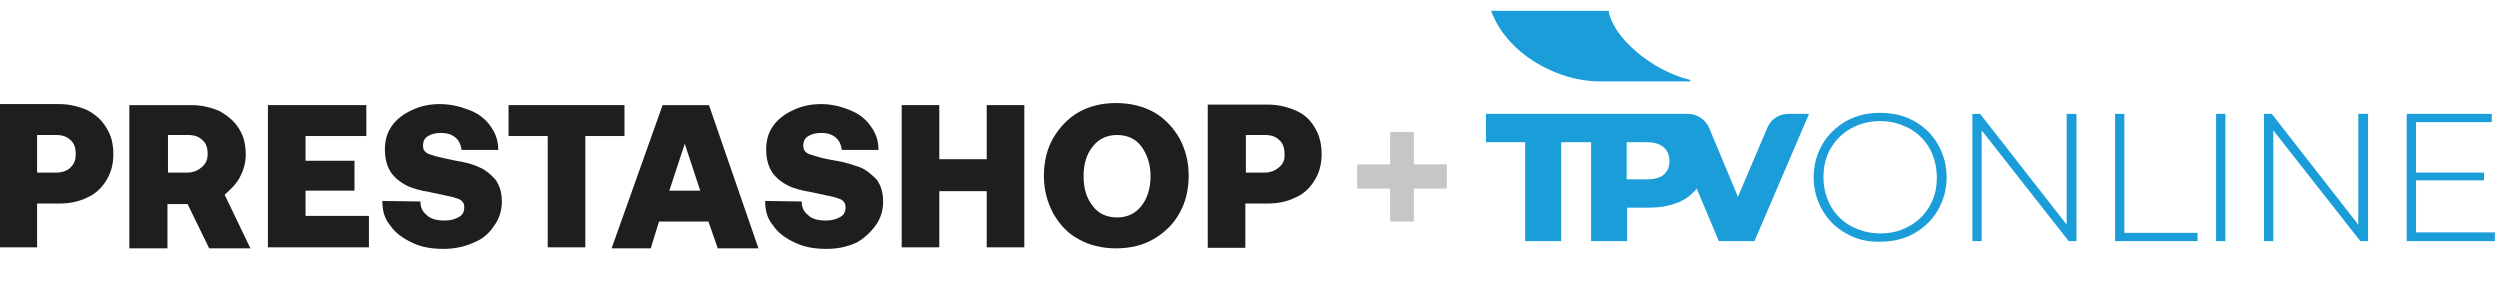 <?xml version="1.0" encoding="utf-8"?>
<!-- Generator: Adobe Illustrator 27.9.0, SVG Export Plug-In . SVG Version: 6.00 Build 0)  -->
<svg version="1.1" id="Capa_1" xmlns="http://www.w3.org/2000/svg" xmlns:xlink="http://www.w3.org/1999/xlink" x="0px" y="0px"
	 viewBox="0 0 485.2 56" style="enable-background:new 0 0 485.2 56;" xml:space="preserve">
<style type="text/css">
	.st0{fill:#1E1E1C;}
	.st1{fill:#C6C6C6;}
	.st2{fill:#1A9DD9;}
</style>
<g>
	<g>
		<path class="st0" d="M17,21.4c-1.6-0.7-3.4-1.2-5.5-1.2H-0.1V48h7.3v-8.5h4.3c2.1,0,3.9-0.4,5.5-1.2c1.6-0.7,2.8-1.9,3.7-3.4
			c0.9-1.5,1.3-3.1,1.3-5s-0.4-3.6-1.3-5C19.8,23.3,18.6,22.3,17,21.4z M13.7,32.5c-0.6,0.6-1.6,1-2.8,1H7.2v-7.3h3.7
			c1.2,0,2.1,0.3,2.8,1c0.7,0.6,1,1.5,1,2.7C14.7,31.2,14.3,31.9,13.7,32.5z"/>
		<path class="st0" d="M46.5,34.5c0.7-1.3,1.2-2.8,1.2-4.5c0-1.9-0.4-3.6-1.3-5c-0.9-1.5-2.2-2.5-3.7-3.4c-1.6-0.7-3.4-1.2-5.6-1.2
			H25.1v27.8h7.4v-8.6h3.9l4.2,8.6h8l-5-10.4C44.7,36.8,45.8,35.8,46.5,34.5z M39.1,32.5c-0.7,0.6-1.6,1-2.8,1h-3.7v-7.3h3.9
			c1.2,0,2.1,0.3,2.8,1c0.7,0.6,1,1.5,1,2.7C40.3,31.2,39.8,31.9,39.1,32.5z"/>
		<polygon class="st0" points="59.3,37 68.8,37 68.8,31.2 59.3,31.2 59.3,26.4 71.1,26.4 71.1,20.4 52,20.4 52,48 71.6,48 
			71.6,41.9 59.3,41.9 		"/>
		<path class="st0" d="M93.1,32.5c-1.2-0.6-2.7-1-4.6-1.3c-1.9-0.4-3.3-0.7-4-0.9c-0.9-0.3-1.5-0.4-1.8-0.7
			c-0.4-0.3-0.6-0.7-0.6-1.3c0-0.9,0.3-1.5,1-1.9c0.6-0.4,1.5-0.6,2.5-0.6c1.2,0,2.1,0.3,2.8,0.9c0.7,0.6,1,1.3,1.2,2.4h7.1
			c0-1.6-0.4-3.1-1.5-4.6c-0.9-1.3-2.2-2.4-4-3.1c-1.8-0.7-3.7-1.2-5.8-1.2c-2.1,0-3.9,0.4-5.5,1.2c-1.6,0.7-3,1.8-3.9,3.1
			c-0.9,1.3-1.3,2.8-1.3,4.5c0,1.8,0.4,3.3,1.2,4.5c0.7,1,1.8,1.9,3,2.5c1.2,0.6,2.8,1,4.6,1.3c1.9,0.4,3.3,0.7,4.2,0.9
			c0.9,0.3,1.5,0.4,1.8,0.7c0.4,0.3,0.6,0.7,0.6,1.3c0,0.9-0.3,1.5-1,1.9c-0.7,0.4-1.6,0.7-2.8,0.7c-1.5,0-2.7-0.3-3.4-1
			c-0.9-0.7-1.3-1.5-1.3-2.7l-7.4-0.1c0,1.8,0.4,3.4,1.5,4.7c1,1.5,2.4,2.5,4.3,3.4c1.8,0.9,3.9,1.2,6.1,1.2c2.1,0,4-0.4,5.8-1.2
			c1.8-0.7,3.1-1.9,4-3.3c1-1.3,1.5-3,1.5-4.6c0-1.8-0.4-3.1-1.2-4.3C95.3,33.9,94.3,33,93.1,32.5z"/>
		<polygon class="st0" points="121.2,20.4 98.7,20.4 98.7,26.4 106.3,26.4 106.3,48 113.6,48 113.6,26.4 121.2,26.4 		"/>
		<path class="st0" d="M128.6,20.4l-9.9,27.8h7.6l1.6-5.2h9.6l1.8,5.2h7.9l-9.6-27.8C137.5,20.4,128.6,20.4,128.6,20.4z M129.9,37
			l3-9.1l3,9.1H129.9z"/>
		<path class="st0" d="M167,32.5c-1.2-0.4-2.8-1-4.7-1.3c-1.8-0.3-3.1-0.6-4-0.9c-0.9-0.3-1.5-0.4-1.8-0.7c-0.4-0.3-0.6-0.7-0.6-1.3
			c0-0.9,0.3-1.5,1-1.9c0.6-0.4,1.5-0.6,2.5-0.6c1.2,0,2.1,0.3,2.8,0.9c0.7,0.6,1,1.3,1.2,2.4h7.1c0-1.6-0.4-3.1-1.5-4.6
			c-0.9-1.3-2.2-2.4-4-3.1c-1.6-0.7-3.6-1.2-5.6-1.2c-2.1,0-3.9,0.4-5.5,1.2c-1.6,0.7-3,1.8-3.9,3.1c-0.9,1.3-1.3,2.8-1.3,4.5
			c0,1.8,0.4,3.3,1.2,4.5c0.7,1,1.8,1.9,3,2.5c1.2,0.6,2.8,1,4.6,1.3c1.9,0.4,3.3,0.7,4.2,0.9c0.9,0.3,1.5,0.4,1.8,0.7
			c0.4,0.3,0.6,0.7,0.6,1.3c0,0.9-0.3,1.5-1,1.9c-0.7,0.4-1.6,0.7-2.8,0.7c-1.5,0-2.7-0.3-3.4-1c-0.9-0.7-1.3-1.5-1.3-2.7l-7.1-0.1
			c0,1.8,0.4,3.4,1.5,4.7c1,1.5,2.4,2.5,4.3,3.4c1.9,0.9,3.9,1.2,6.1,1.2c2.2,0,4-0.4,5.8-1.2c1.3-0.7,2.7-1.9,3.7-3.3
			c1-1.3,1.5-3,1.5-4.6c0-1.8-0.4-3.1-1.2-4.3C169.2,33.9,168.2,33,167,32.5z"/>
		<polygon class="st0" points="191.5,30.9 182.3,30.9 182.3,20.4 175,20.4 175,48 182.3,48 182.3,37.1 191.5,37.1 191.5,48 
			198.8,48 198.8,20.4 191.5,20.4 		"/>
		<path class="st0" d="M224,21.8c-2.2-1.2-4.6-1.8-7.4-1.8c-2.8,0-5.2,0.6-7.3,1.8c-2.1,1.2-3.7,3-4.9,5c-1.2,2.1-1.8,4.6-1.8,7.3
			c0,2.7,0.6,5,1.8,7.3c1.2,2.1,2.8,3.9,4.9,5c2.1,1.2,4.6,1.8,7.3,1.8c2.8,0,5.2-0.6,7.3-1.8c2.2-1.3,3.9-3,5-5
			c1.2-2.1,1.8-4.6,1.8-7.3c0-2.7-0.6-5-1.8-7.3C227.7,24.8,226.1,23,224,21.8z M221.5,40c-1.2,1.5-2.8,2.2-4.7,2.2
			s-3.6-0.7-4.7-2.2c-1.2-1.5-1.8-3.4-1.8-5.8c0-2.4,0.6-4.3,1.8-5.8c1.2-1.5,2.8-2.2,4.7-2.2s3.6,0.7,4.7,2.2s1.8,3.4,1.8,5.8
			C223.3,36.5,222.7,38.5,221.5,40z"/>
		<path class="st0" d="M255.2,24.8c-0.9-1.5-1.9-2.5-3.6-3.3c-1.6-0.7-3.4-1.2-5.5-1.2h-11.7v27.8h7.3v-8.6h4.3
			c2.1,0,3.9-0.4,5.5-1.2c1.6-0.7,2.8-1.9,3.7-3.4c0.9-1.5,1.3-3.1,1.3-5S256.1,26.3,255.2,24.8z M248.2,32.5c-0.7,0.6-1.6,1-2.8,1
			h-3.6v-7.3h3.7c1.2,0,2.1,0.3,2.8,1c0.7,0.6,1,1.5,1,2.7C249.4,31.2,248.9,31.9,248.2,32.5z"/>
	</g>
	<polygon class="st1" points="280.8,31.9 274.4,31.9 274.4,25.6 269.8,25.6 269.8,31.9 263.4,31.9 263.4,36.6 269.8,36.6 269.8,43 
		274.4,43 274.4,36.6 280.8,36.6 	"/>
	<g>
		<g>
			<path class="st2" d="M358.3,45.3c-2-1.1-3.5-2.6-4.6-4.5c-1.1-1.9-1.7-4-1.7-6.4c0-2.4,0.6-4.5,1.7-6.4c1.1-1.9,2.7-3.4,4.6-4.5
				c2-1.1,4.1-1.6,6.6-1.6c2.4,0,4.6,0.5,6.6,1.6c2,1.1,3.5,2.6,4.6,4.5c1.1,1.9,1.7,4.1,1.7,6.4c0,2.4-0.6,4.5-1.7,6.4
				c-1.1,1.9-2.7,3.4-4.6,4.5c-2,1.1-4.1,1.6-6.6,1.6C362.4,47,360.2,46.4,358.3,45.3z M370.5,43.9c1.7-0.9,3-2.2,4-3.9
				c1-1.7,1.4-3.5,1.4-5.6c0-2-0.5-3.9-1.4-5.6c-1-1.7-2.3-3-4-3.9c-1.7-0.9-3.5-1.4-5.6-1.4c-2.1,0-4,0.5-5.6,1.4
				c-1.7,0.9-3,2.2-4,3.9c-1,1.7-1.4,3.5-1.4,5.6c0,2.1,0.5,3.9,1.4,5.6c1,1.7,2.3,3,4,3.9c1.7,0.9,3.6,1.4,5.6,1.4
				C366.9,45.3,368.8,44.9,370.5,43.9z"/>
			<path class="st2" d="M403,22.1v24.7h-1.5l-16.9-21.5v21.5h-1.8V22.1h1.5l16.8,21.5V22.1H403z"/>
			<path class="st2" d="M410.5,22.1h1.8v23.1h14.2v1.6h-16V22.1z"/>
			<path class="st2" d="M430.1,22.1h1.8v24.7h-1.8V22.1z"/>
			<path class="st2" d="M459.6,22.1v24.7h-1.5l-16.9-21.5v21.5h-1.8V22.1h1.5l16.8,21.5V22.1H459.6z"/>
			<path class="st2" d="M484.2,45.2v1.6h-17.1V22.1h16.5v1.6h-14.7v9.8h13.2V35h-13.2v10.1H484.2z"/>
		</g>
		<path class="st2" d="M343,24.8l-5.7,13.4l-5.6-13.4c-0.7-1.6-2.3-2.7-4.1-2.7H320H317h-6.4h-1.8h-20.4v5.5h7.6v19.2h7V27.6h5.8
			v19.2h7v-6.5h4.3c2.2,0,4.2-0.4,5.8-1.1c1.4-0.6,2.5-1.5,3.4-2.6l4.3,10.2h6.9l10.6-24.7h-4C345.3,22.1,343.7,23.1,343,24.8z
			 M322.9,33.9c-0.7,0.6-1.8,0.9-3.3,0.9h-3.9v-7.2h3.9c1.4,0,2.5,0.3,3.3,1c0.7,0.6,1.1,1.5,1.1,2.7
			C324,32.4,323.6,33.3,322.9,33.9z"/>
		<path class="st2" d="M328,15.5c-7.5-1.8-15-8.3-15.8-13.4h-22.8c3.1,8.5,13,13.7,21,13.7h17.7L328,15.5z"/>
	</g>
</g>
</svg>
